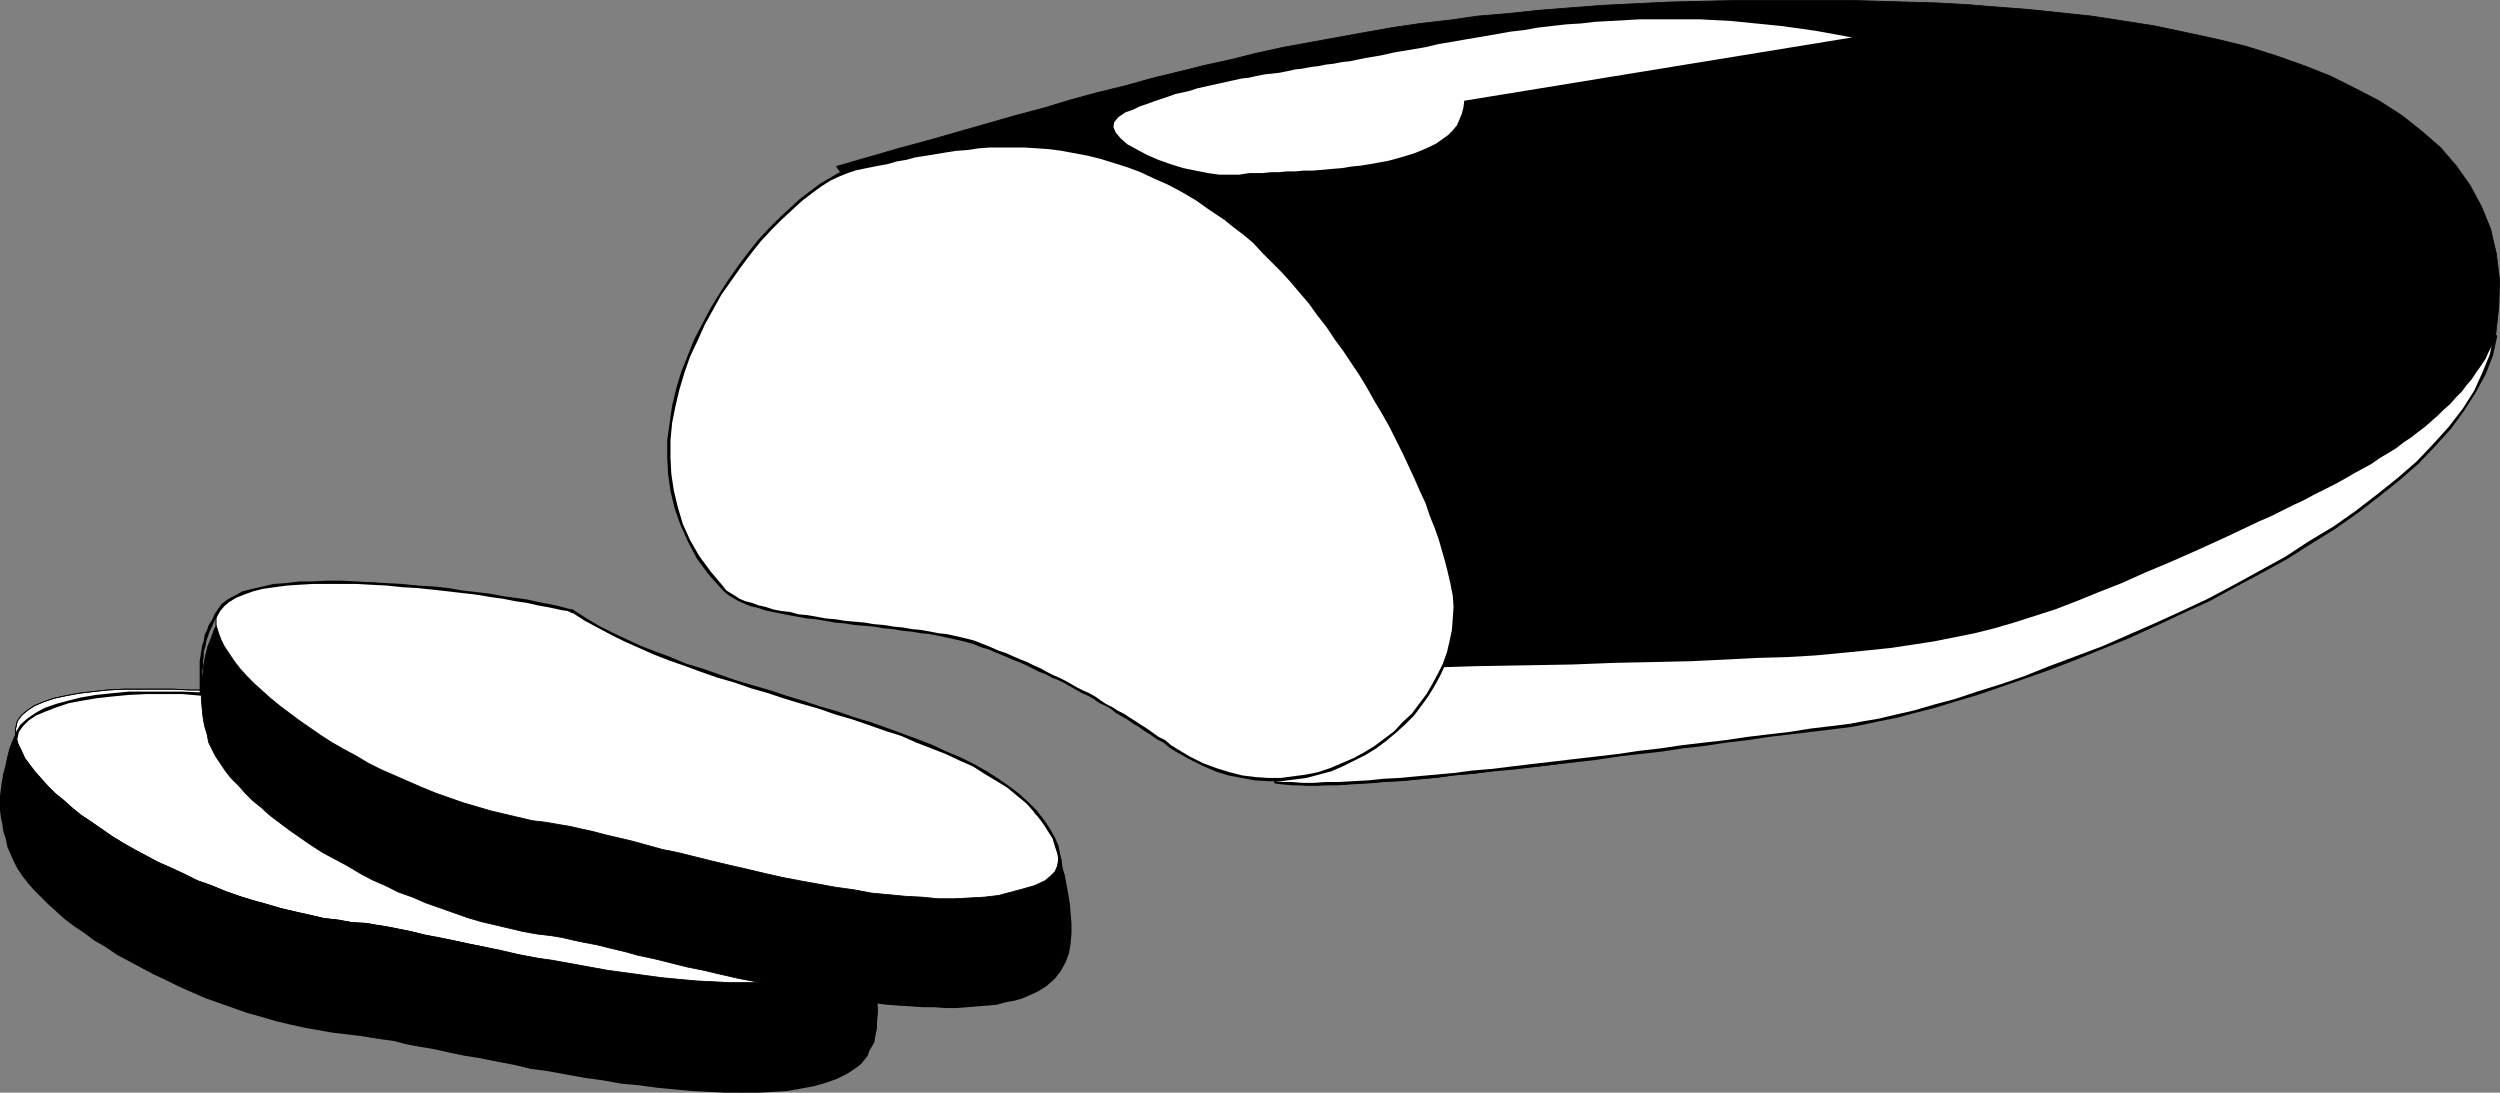 <?xml version="1.0" encoding="UTF-8" standalone="no"?>
<svg
   version="1.0"
   width="130.087mm"
   height="56.858mm"
   id="svg38"
   sodipodi:docname="Bread 1.wmf"
   xmlns:inkscape="http://www.inkscape.org/namespaces/inkscape"
   xmlns:sodipodi="http://sodipodi.sourceforge.net/DTD/sodipodi-0.dtd"
   xmlns="http://www.w3.org/2000/svg"
   xmlns:svg="http://www.w3.org/2000/svg">
  <rect width="100%" height="100%" fill="#808080" stroke="none"/>
  <sodipodi:namedview
     id="namedview38"
     pagecolor="#ffffff"
     bordercolor="#000000"
     borderopacity="0.25"
     inkscape:showpageshadow="2"
     inkscape:pageopacity="0.0"
     inkscape:pagecheckerboard="0"
     inkscape:deskcolor="#d1d1d1"
     inkscape:document-units="mm" />
  <defs
     id="defs1">
    <pattern
       id="WMFhbasepattern"
       patternUnits="userSpaceOnUse"
       width="6"
       height="6"
       x="0"
       y="0" />
  </defs>
  <path
     style="fill:#000000;fill-opacity:1;fill-rule:evenodd;stroke:none"
     d="m 164.509,32.731 6.141,-1.778 6.141,-1.778 5.979,-1.616 5.656,-1.616 5.656,-1.616 5.656,-1.616 5.494,-1.455 5.333,-1.616 5.333,-1.455 5.333,-1.293 5.171,-1.455 5.333,-1.293 5.171,-1.293 5.171,-1.131 5.171,-1.293 5.171,-1.131 5.333,-0.97 5.333,-0.97 5.333,-0.97 5.494,-0.97 5.494,-0.808 5.656,-0.647 5.656,-0.808 5.818,-0.485 6.141,-0.647 6.141,-0.485 6.302,-0.485 6.464,-0.323 6.626,-0.323 6.787,-0.162 7.11,-0.162 h 7.272 4.525 4.848 5.171 l 5.494,0.162 5.494,0.162 5.818,0.162 5.979,0.323 5.979,0.485 6.302,0.485 6.141,0.647 6.141,0.647 6.302,0.97 6.141,0.97 6.141,1.293 5.979,1.293 5.979,1.455 5.656,1.778 5.494,1.94 5.333,2.101 4.848,2.425 4.686,2.425 4.525,2.909 3.878,3.071 3.717,3.233 3.07,3.556 2.747,3.879 2.262,4.203 1.778,4.364 1.131,4.849 0.646,5.172 -0.162,5.334 -0.646,5.819 -0.808,3.556 -1.454,3.718 -1.778,3.556 -2.262,3.556 -2.586,3.556 -3.07,3.394 -3.394,3.394 -3.717,3.394 -4.04,3.233 -4.202,3.071 -4.363,3.071 -4.686,3.071 -4.848,2.909 -5.01,2.909 -5.01,2.748 -5.171,2.586 -5.171,2.425 -5.333,2.586 -5.171,2.263 -5.333,2.263 -5.171,1.94 -5.01,1.94 -4.848,1.778 -4.848,1.616 -4.525,1.616 -4.525,1.293 -4.04,1.293 -3.878,1.131 -3.717,0.808 -3.232,0.808 -2.909,0.485 -2.586,0.485 -4.04,0.485 -3.878,0.485 -4.04,0.485 -4.202,0.647 -4.202,0.485 -4.202,0.647 -4.202,0.485 -4.202,0.647 -4.202,0.485 -4.363,0.485 -4.202,0.647 -4.202,0.485 -4.04,0.485 -4.202,0.647 -4.04,0.485 -4.04,0.323 -3.878,0.485 -3.717,0.485 -3.717,0.323 -3.717,0.485 -3.394,0.323 -3.394,0.323 -3.232,0.162 -3.07,0.323 -2.909,0.162 -2.747,0.162 h -2.586 l -2.424,0.162 h -2.101 l -2.101,-0.162 -1.616,-0.162 -1.616,-0.162 z"
     id="path1" />
  <path
     style="fill:none;stroke:#000000;stroke-width:0.162px;stroke-linecap:round;stroke-linejoin:round;stroke-miterlimit:4;stroke-dasharray:none;stroke-opacity:1"
     d="m 164.509,32.731 v 0 l 6.141,-1.778 6.141,-1.778 5.979,-1.616 5.656,-1.616 5.656,-1.616 5.656,-1.616 5.494,-1.455 5.333,-1.616 5.333,-1.455 5.333,-1.293 5.171,-1.455 5.333,-1.293 5.171,-1.293 5.171,-1.131 5.171,-1.293 5.171,-1.131 5.333,-0.97 5.333,-0.97 5.333,-0.97 5.494,-0.97 5.494,-0.808 5.656,-0.647 5.656,-0.808 5.818,-0.485 6.141,-0.647 6.141,-0.485 6.302,-0.485 6.464,-0.323 6.626,-0.323 6.787,-0.162 7.11,-0.162 h 7.272 v 0 h 4.525 4.848 5.171 l 5.494,0.162 5.494,0.162 5.818,0.162 5.979,0.323 5.979,0.485 6.302,0.485 6.141,0.647 6.141,0.647 6.302,0.97 6.141,0.97 6.141,1.293 5.979,1.293 5.979,1.455 5.656,1.778 5.494,1.94 5.333,2.101 4.848,2.425 4.686,2.425 4.525,2.909 3.878,3.071 3.717,3.233 3.07,3.556 2.747,3.879 2.262,4.203 1.778,4.364 1.131,4.849 0.646,5.172 -0.162,5.334 -0.646,5.819 v 0 l -0.808,3.556 -1.454,3.718 -1.778,3.556 -2.262,3.556 -2.586,3.556 -3.07,3.394 -3.394,3.394 -3.717,3.394 -4.04,3.233 -4.202,3.071 -4.363,3.071 -4.686,3.071 -4.848,2.909 -5.01,2.909 -5.01,2.748 -5.171,2.586 -5.171,2.425 -5.333,2.586 -5.171,2.263 -5.333,2.263 -5.171,1.94 -5.01,1.94 -4.848,1.778 -4.848,1.616 -4.525,1.616 -4.525,1.293 -4.04,1.293 -3.878,1.131 -3.717,0.808 -3.232,0.808 -2.909,0.485 -2.586,0.485 v 0 l -4.04,0.485 -3.878,0.485 -4.04,0.485 -4.202,0.647 -4.202,0.485 -4.202,0.647 -4.202,0.485 -4.202,0.647 -4.202,0.485 -4.363,0.485 -4.202,0.647 -4.202,0.485 -4.04,0.485 -4.202,0.647 -4.04,0.485 -4.04,0.323 -3.878,0.485 -3.717,0.485 -3.717,0.323 -3.717,0.485 -3.394,0.323 -3.394,0.323 -3.232,0.162 -3.07,0.323 -2.909,0.162 -2.747,0.162 h -2.586 l -2.424,0.162 h -2.101 l -2.101,-0.162 -1.616,-0.162 -1.616,-0.162 -87.102,-121.227"
     id="path2" />
  <path
     style="fill:#ffffff;fill-opacity:1;fill-rule:evenodd;stroke:none"
     d="m 221.392,22.063 1.454,-0.485 1.293,-0.647 1.454,-0.485 1.293,-0.485 1.454,-0.485 1.454,-0.485 1.293,-0.485 1.454,-0.323 1.454,-0.323 1.454,-0.485 1.454,-0.323 1.454,-0.323 1.454,-0.323 1.454,-0.323 1.454,-0.323 1.454,-0.323 1.454,-0.162 1.454,-0.323 1.616,-0.323 1.454,-0.162 1.454,-0.162 1.616,-0.323 1.454,-0.323 1.454,-0.162 1.616,-0.323 1.454,-0.162 1.616,-0.323 1.454,-0.162 1.616,-0.323 1.616,-0.162 1.454,-0.323 1.616,-0.323 2.909,-0.485 2.909,-0.647 2.909,-0.485 2.909,-0.485 2.747,-0.647 2.909,-0.485 2.747,-0.485 2.909,-0.485 2.747,-0.485 2.747,-0.485 2.747,-0.323 2.747,-0.485 2.747,-0.323 2.909,-0.323 2.747,-0.162 2.747,-0.323 2.909,-0.162 2.909,-0.162 2.909,-0.162 h 2.909 2.909 3.07 3.07 l 3.07,0.162 3.07,0.162 3.232,0.323 3.232,0.323 3.232,0.323 3.555,0.485 3.394,0.485 3.555,0.647 3.555,0.647 -76.275,12.446 -0.162,1.293 -0.323,1.293 -0.485,1.131 -0.485,1.131 -0.808,0.97 -0.97,0.97 -1.131,0.808 -1.131,0.808 -1.293,0.647 -1.454,0.647 -1.616,0.647 -1.616,0.485 -1.616,0.485 -1.778,0.485 -1.778,0.323 -1.778,0.323 -1.939,0.323 -1.778,0.162 -1.939,0.323 -1.939,0.162 -1.778,0.162 -1.939,0.162 h -1.778 l -1.778,0.162 h -1.616 l -1.616,0.162 h -1.616 l -1.454,0.162 h -1.293 -1.293 l -1.131,0.162 -0.97,0.162 h -1.778 -2.101 l -2.262,-0.323 -2.424,-0.485 -2.424,-0.485 -2.586,-0.808 -2.262,-0.808 -2.262,-0.97 -2.101,-1.131 -1.778,-0.97 -1.293,-1.131 -0.97,-1.131 -0.485,-1.131 0.162,-0.97 0.808,-0.97 z"
     id="path3" />
  <path
     style="fill:#ffffff;fill-opacity:1;fill-rule:evenodd;stroke:none"
     d="m 244.501,131.976 12.605,-0.323 11.958,-0.323 11.15,-0.323 10.342,-0.323 9.696,-0.162 9.05,-0.162 8.242,-0.323 7.918,-0.162 7.11,-0.162 6.787,-0.323 6.302,-0.162 5.818,-0.323 5.494,-0.323 5.171,-0.323 4.848,-0.485 4.525,-0.647 4.363,-0.647 4.202,-0.485 4.202,-0.808 3.878,-0.97 3.878,-0.97 4.04,-1.131 3.878,-1.293 4.04,-1.293 4.202,-1.616 4.363,-1.616 4.525,-1.94 4.686,-1.94 5.171,-2.263 5.333,-2.425 5.656,-2.586 6.141,-2.748 2.424,-1.131 2.101,-1.131 2.262,-0.97 2.101,-0.97 2.101,-1.131 1.939,-0.97 1.939,-0.97 1.939,-1.131 1.778,-0.97 1.778,-0.97 1.778,-1.131 1.616,-0.97 1.616,-0.97 1.454,-1.131 1.616,-0.97 1.454,-1.131 1.454,-0.97 1.293,-1.131 1.293,-1.131 1.293,-0.97 1.131,-1.293 1.131,-1.131 1.293,-1.131 0.97,-1.131 1.131,-1.293 0.808,-1.131 0.97,-1.455 0.97,-1.293 0.808,-1.293 0.808,-1.293 0.808,-1.455 0.646,-1.455 -0.808,3.556 -1.454,3.718 -1.778,3.556 -2.262,3.556 -2.586,3.556 -3.07,3.394 -3.394,3.394 -3.717,3.394 -4.04,3.233 -4.202,3.071 -4.363,3.071 -4.686,3.071 -4.848,2.909 -5.01,2.909 -5.01,2.748 -5.171,2.586 -5.171,2.425 -5.333,2.586 -5.171,2.263 -5.333,2.263 -5.171,1.94 -5.01,1.94 -4.848,1.778 -4.848,1.616 -4.525,1.616 -4.525,1.293 -4.04,1.293 -3.878,1.131 -3.717,0.808 -3.232,0.808 -2.909,0.485 -2.586,0.485 -4.04,0.485 -3.878,0.485 -4.202,0.485 -4.04,0.647 -4.202,0.485 -4.202,0.485 -4.363,0.647 -4.202,0.485 -4.363,0.647 -4.202,0.485 -4.202,0.485 -4.202,0.647 -4.202,0.485 -4.202,0.485 -4.04,0.485 -4.04,0.485 -4.04,0.485 -3.717,0.323 -3.878,0.485 -3.555,0.323 -3.555,0.323 -3.394,0.323 -3.232,0.162 -3.07,0.323 -3.07,0.162 -2.747,0.162 h -2.586 -2.262 -2.262 -1.939 l -1.778,-0.162 -1.616,-0.162 z"
     id="path4" />
  <path
     style="fill:#000000;fill-opacity:1;fill-rule:evenodd;stroke:none"
     d="m 444.076,102.074 v 0 l -6.141,2.748 -5.818,2.586 -5.333,2.425 -5.01,2.263 -4.848,1.94 -4.525,1.94 -4.363,1.616 -4.04,1.616 -4.04,1.455 -4.04,1.131 -3.878,1.131 -3.878,0.97 -4.04,0.97 -4.04,0.808 -4.202,0.647 -4.363,0.647 -4.686,0.485 -4.686,0.485 -5.171,0.323 -5.494,0.323 -5.818,0.323 -6.302,0.323 -6.787,0.162 -7.11,0.162 -7.918,0.323 -8.242,0.162 -9.05,0.162 -9.696,0.323 -10.342,0.162 -11.15,0.323 -11.958,0.323 -12.605,0.323 v 0.647 l 12.605,-0.485 11.958,-0.162 11.15,-0.323 10.342,-0.323 9.696,-0.162 9.05,-0.162 8.242,-0.323 7.918,-0.162 7.11,-0.162 6.787,-0.323 6.302,-0.323 5.818,-0.162 5.494,-0.323 5.171,-0.485 4.848,-0.485 4.686,-0.485 4.363,-0.647 4.202,-0.647 4.04,-0.808 4.04,-0.808 3.878,-0.97 3.878,-1.131 4.04,-1.293 4.04,-1.293 4.202,-1.616 4.363,-1.778 4.525,-1.778 4.686,-2.101 5.01,-2.101 5.494,-2.425 5.656,-2.586 6.141,-2.909 v 0 z"
     id="path5" />
  <path
     style="fill:#000000;fill-opacity:1;fill-rule:evenodd;stroke:none"
     d="m 491.102,66.19 -0.646,-0.162 -0.646,1.455 -0.808,1.455 -0.646,1.293 -0.97,1.293 -0.808,1.293 -0.97,1.293 -0.97,1.293 -0.97,1.293 -1.131,1.131 -1.131,1.131 -1.131,1.131 -1.131,1.131 -1.293,1.131 -1.293,1.131 -1.293,0.97 -1.454,1.131 -1.454,1.131 -1.616,0.97 -1.454,0.97 -1.616,1.131 -1.616,0.97 -1.778,0.97 -1.778,1.131 -1.778,0.97 -1.778,0.97 -2.101,0.97 -1.939,1.131 -2.101,0.97 -2.101,1.131 -2.101,0.97 -2.262,0.97 -2.262,1.131 0.162,0.485 2.262,-0.97 2.262,-1.131 2.262,-1.131 2.101,-0.97 2.101,-1.131 1.939,-0.97 1.939,-0.97 1.778,-0.97 1.939,-1.131 1.778,-0.97 1.778,-0.97 1.616,-1.131 1.616,-0.97 1.616,-0.97 1.454,-1.131 1.454,-0.97 1.454,-1.131 1.293,-0.97 1.293,-1.131 1.293,-1.131 1.131,-1.131 1.293,-1.131 1.131,-1.293 1.131,-1.131 0.97,-1.293 0.97,-1.131 0.97,-1.455 0.808,-1.131 0.97,-1.455 0.646,-1.455 0.808,-1.455 0.808,-1.455 -0.646,-0.162 0.646,0.162 v -0.162 l -0.162,-0.162 h -0.323 l -0.162,0.162 z"
     id="path6" />
  <path
     style="fill:#000000;fill-opacity:1;fill-rule:evenodd;stroke:none"
     d="m 364.084,142.968 v 0 l 2.586,-0.485 2.909,-0.647 3.394,-0.647 3.555,-0.97 3.878,-0.97 4.202,-1.293 4.363,-1.293 4.686,-1.616 4.686,-1.616 5.01,-1.778 5.01,-1.94 5.171,-2.101 5.171,-2.101 5.333,-2.425 5.171,-2.425 5.333,-2.425 5.01,-2.748 5.171,-2.748 5.01,-2.748 4.848,-3.071 4.686,-2.909 4.363,-3.071 4.202,-3.233 4.04,-3.233 3.717,-3.233 3.394,-3.556 3.07,-3.394 2.586,-3.556 2.262,-3.556 1.939,-3.556 1.454,-3.718 0.808,-3.718 -0.646,-0.162 -0.808,3.718 -1.454,3.556 -1.616,3.556 -2.262,3.556 -2.747,3.556 -3.07,3.394 -3.232,3.394 -3.717,3.233 -4.04,3.233 -4.202,3.233 -4.363,3.071 -4.848,2.909 -4.686,3.071 -5.01,2.748 -5.01,2.748 -5.171,2.748 -5.171,2.425 -5.333,2.425 -5.171,2.263 -5.171,2.263 -5.171,1.94 -5.171,1.94 -4.848,1.94 -4.686,1.616 -4.686,1.455 -4.363,1.455 -4.202,1.131 -3.878,1.131 -3.555,0.808 -3.394,0.808 -2.909,0.485 -2.586,0.485 v 0 z"
     id="path7" />
  <path
     style="fill:#000000;fill-opacity:1;fill-rule:evenodd;stroke:none"
     d="m 250.641,153.959 0.162,0.162 1.616,0.162 1.778,0.162 h 1.939 2.262 2.262 2.586 l 2.747,-0.323 3.07,-0.162 3.07,-0.162 3.232,-0.162 3.394,-0.323 3.555,-0.323 3.555,-0.485 3.878,-0.323 3.878,-0.485 3.878,-0.323 4.04,-0.485 4.04,-0.485 4.202,-0.485 4.202,-0.485 4.202,-0.647 4.202,-0.485 4.363,-0.485 4.202,-0.647 4.363,-0.485 4.202,-0.647 4.202,-0.485 4.202,-0.647 4.202,-0.485 4.04,-0.485 4.04,-0.485 3.878,-0.485 -0.162,-0.647 -3.878,0.485 -4.04,0.485 -4.04,0.647 -4.202,0.485 -4.04,0.485 -4.363,0.647 -4.202,0.485 -4.202,0.485 -4.363,0.647 -4.202,0.485 -4.363,0.647 -4.202,0.485 -4.202,0.485 -4.04,0.485 -4.202,0.485 -4.04,0.485 -3.878,0.485 -3.878,0.323 -3.717,0.485 -3.555,0.323 -3.555,0.323 -3.394,0.323 -3.232,0.162 -3.07,0.323 -3.07,0.162 -2.747,0.162 h -2.586 l -2.262,0.162 h -2.262 l -1.939,-0.162 h -1.778 l -1.454,-0.162 0.162,0.162 -0.162,-0.162 h -0.323 v 0.162 0.162 l 0.162,0.162 z"
     id="path8" />
  <path
     style="fill:#000000;fill-opacity:1;fill-rule:evenodd;stroke:none"
     d="m 244.501,131.653 -0.323,0.485 6.464,21.821 0.485,-0.162 -6.464,-21.821 -0.162,0.323 0.162,-0.323 v -0.162 l -0.323,-0.162 -0.162,0.162 v 0.323 z"
     id="path9" />
  <path
     style="fill:#ffffff;fill-opacity:1;fill-rule:evenodd;stroke:none"
     d="m 240.945,42.915 1.778,1.455 1.939,1.616 1.939,1.616 1.778,1.778 1.939,1.94 1.778,1.94 1.939,1.94 1.778,2.101 1.778,2.263 1.778,2.263 1.616,2.263 1.778,2.263 1.616,2.586 1.616,2.425 1.616,2.425 1.616,2.425 1.454,2.586 1.454,2.586 1.293,2.425 1.293,2.586 1.293,2.586 1.293,2.425 1.131,2.586 1.131,2.425 0.97,2.586 0.97,2.263 0.808,2.425 0.808,2.263 0.808,2.425 0.646,2.101 0.485,2.101 0.485,2.101 0.323,2.263 0.162,2.425 v 2.263 l -0.162,2.263 -0.485,2.263 -0.485,2.263 -0.97,2.101 -0.808,2.101 -1.131,2.101 -1.293,2.101 -1.454,1.778 -1.454,1.94 -1.616,1.778 -1.778,1.616 -1.939,1.616 -1.939,1.293 -2.101,1.455 -2.101,1.131 -2.262,0.97 -2.424,0.97 -2.262,0.808 -2.424,0.485 -2.424,0.323 -2.586,0.323 h -2.586 l -2.586,-0.162 -2.586,-0.485 -2.586,-0.485 -2.424,-0.808 -2.747,-1.131 -2.424,-1.131 -2.586,-1.616 -1.293,-0.808 -1.131,-0.808 -1.293,-0.808 -1.131,-0.808 -1.131,-0.808 -1.293,-0.647 -0.97,-0.647 -1.293,-0.808 -0.97,-0.647 -1.293,-0.808 -0.97,-0.647 -1.131,-0.647 -1.131,-0.647 -1.131,-0.647 -1.131,-0.647 -1.131,-0.647 -1.131,-0.647 -1.293,-0.647 -1.131,-0.485 -1.131,-0.647 -1.293,-0.647 -1.293,-0.647 -1.131,-0.485 -1.293,-0.647 -1.454,-0.647 -1.293,-0.485 -1.454,-0.647 -1.454,-0.647 -1.454,-0.485 -1.454,-0.647 -1.616,-0.647 -1.616,-0.647 -1.131,-0.323 -1.454,-0.323 -1.293,-0.323 -1.616,-0.323 -1.454,-0.323 -1.778,-0.162 -1.616,-0.323 -1.778,-0.323 -1.778,-0.162 -1.939,-0.323 -1.778,-0.162 -1.939,-0.162 -1.939,-0.323 -1.939,-0.162 -1.939,-0.323 -1.778,-0.162 -1.939,-0.323 -1.778,-0.162 -1.939,-0.323 -1.778,-0.323 -1.616,-0.323 -1.616,-0.323 -1.778,-0.323 -1.454,-0.323 -1.454,-0.323 -1.293,-0.485 -1.293,-0.485 -1.131,-0.485 -0.97,-0.485 -0.808,-0.485 -0.808,-0.647 -0.646,-0.647 -2.586,-3.071 -2.101,-3.071 -1.778,-3.071 -1.454,-3.233 -1.131,-3.233 -0.808,-3.394 -0.485,-3.394 -0.162,-3.233 v -3.394 l 0.323,-3.394 0.646,-3.394 0.808,-3.233 0.97,-3.394 1.293,-3.233 1.293,-3.071 1.454,-3.071 1.616,-3.071 1.778,-2.909 1.778,-2.748 1.939,-2.748 2.101,-2.586 1.939,-2.425 2.101,-2.263 1.939,-2.101 2.101,-1.94 1.939,-1.778 1.939,-1.455 1.939,-1.455 1.778,-0.97 1.778,-0.97 1.616,-0.647 1.454,-0.485 1.616,-0.162 1.616,-0.323 1.616,-0.485 1.616,-0.323 1.778,-0.485 1.939,-0.323 1.778,-0.323 1.939,-0.323 1.939,-0.485 2.101,-0.323 2.101,-0.323 2.101,-0.162 2.262,-0.162 2.101,-0.162 2.424,-0.162 h 2.262 2.262 l 2.586,0.162 2.424,0.162 2.424,0.323 2.424,0.485 2.586,0.485 2.586,0.647 2.586,0.808 2.586,0.808 2.747,0.97 2.586,1.293 2.747,1.293 2.747,1.455 2.747,1.616 2.747,1.778 z"
     id="path10" />
  <path
     style="fill:#000000;fill-opacity:1;fill-rule:evenodd;stroke:none"
     d="m 285.87,114.681 v 0 l -0.485,-2.101 -0.485,-2.101 -0.646,-2.263 -0.808,-2.263 -0.808,-2.425 -0.808,-2.263 -0.97,-2.425 -0.97,-2.586 -1.131,-2.425 -1.131,-2.425 -1.293,-2.586 -1.293,-2.586 -1.293,-2.425 -1.454,-2.586 -1.454,-2.586 -1.454,-2.586 -1.616,-2.425 -1.454,-2.425 -1.616,-2.586 -1.778,-2.425 -1.616,-2.263 -1.778,-2.263 -1.778,-2.263 -1.778,-2.263 -1.778,-2.101 -1.778,-1.94 -1.939,-2.101 -1.939,-1.778 -1.778,-1.778 -1.939,-1.616 -1.778,-1.616 -1.939,-1.455 -0.323,0.485 1.778,1.455 1.939,1.455 1.939,1.616 1.778,1.94 1.778,1.778 1.939,1.94 1.778,1.94 1.778,2.101 1.939,2.263 1.616,2.263 1.778,2.263 1.616,2.425 1.778,2.425 1.616,2.425 1.616,2.425 1.454,2.425 1.454,2.586 1.454,2.425 1.454,2.586 1.293,2.586 1.293,2.586 1.131,2.425 1.131,2.425 1.131,2.586 1.131,2.425 0.808,2.425 0.97,2.425 0.808,2.263 0.646,2.263 0.646,2.263 0.485,1.94 0.485,2.101 v 0 z"
     id="path11" />
  <path
     style="fill:#000000;fill-opacity:1;fill-rule:evenodd;stroke:none"
     d="m 231.249,147.817 v 0 l 2.586,1.455 2.586,1.293 2.586,1.131 2.586,0.808 2.586,0.485 2.586,0.485 2.586,0.162 h 2.586 l 2.586,-0.323 2.424,-0.323 2.424,-0.647 2.424,-0.647 2.262,-0.97 2.262,-1.131 2.262,-1.131 2.101,-1.293 1.939,-1.455 1.939,-1.616 1.778,-1.616 1.778,-1.778 1.454,-1.94 1.293,-1.778 1.293,-2.101 1.131,-2.101 0.97,-2.101 0.808,-2.263 0.646,-2.263 0.323,-2.263 0.323,-2.263 v -2.263 l -0.162,-2.425 -0.323,-2.263 h -0.646 l 0.485,2.425 0.162,2.263 -0.162,2.263 -0.162,2.263 -0.485,2.263 -0.485,2.101 -0.808,2.263 -0.97,1.94 -1.131,2.101 -1.131,1.94 -1.454,1.94 -1.454,1.94 -1.778,1.616 -1.616,1.778 -1.939,1.455 -1.939,1.455 -2.101,1.293 -2.101,1.131 -2.262,0.97 -2.262,0.97 -2.424,0.808 -2.424,0.485 -2.424,0.323 -2.424,0.323 h -2.586 l -2.424,-0.162 -2.586,-0.323 -2.586,-0.647 -2.586,-0.808 -2.586,-0.97 -2.586,-1.293 -2.424,-1.455 v 0 z"
     id="path12" />
  <path
     style="fill:#000000;fill-opacity:1;fill-rule:evenodd;stroke:none"
     d="m 191.334,126.642 v 0 l 1.616,0.647 1.616,0.485 1.454,0.647 1.616,0.647 1.454,0.647 1.293,0.485 1.454,0.647 1.293,0.647 1.293,0.647 1.293,0.485 1.131,0.647 1.293,0.485 1.293,0.647 1.131,0.647 1.131,0.647 1.131,0.647 1.131,0.485 1.131,0.647 1.131,0.808 1.131,0.485 1.131,0.647 0.97,0.808 1.131,0.647 1.131,0.647 1.131,0.808 1.131,0.647 1.131,0.808 1.293,0.808 1.131,0.808 1.293,0.647 1.131,0.97 1.293,0.808 0.323,-0.485 -1.293,-0.808 -1.131,-0.97 -1.293,-0.647 -1.131,-0.808 -1.131,-0.808 -1.293,-0.808 -0.97,-0.647 -1.293,-0.808 -0.97,-0.647 -1.293,-0.647 -0.97,-0.647 -1.293,-0.647 -0.97,-0.647 -1.131,-0.808 -1.131,-0.647 -1.131,-0.485 -1.293,-0.647 -1.131,-0.647 -1.131,-0.647 -1.293,-0.647 -1.131,-0.485 -1.293,-0.647 -1.131,-0.647 -1.454,-0.647 -1.293,-0.647 -1.293,-0.485 -1.454,-0.647 -1.454,-0.647 -1.454,-0.485 -1.454,-0.647 -1.616,-0.647 -1.616,-0.647 v 0 z"
     id="path13" />
  <path
     style="fill:#000000;fill-opacity:1;fill-rule:evenodd;stroke:none"
     d="m 141.885,115.813 v 0 l 0.646,0.647 0.808,0.647 0.808,0.485 1.131,0.647 1.131,0.485 1.131,0.485 1.454,0.323 1.454,0.485 1.454,0.323 1.616,0.323 1.616,0.323 1.778,0.323 1.778,0.323 1.778,0.162 1.939,0.323 1.778,0.323 1.939,0.162 1.939,0.323 1.939,0.162 1.939,0.162 1.778,0.323 1.939,0.162 1.778,0.323 1.778,0.162 1.939,0.323 1.616,0.162 1.616,0.323 1.616,0.323 1.454,0.323 1.454,0.323 1.293,0.323 1.131,0.323 0.323,-0.647 -1.293,-0.323 -1.293,-0.323 -1.454,-0.323 -1.454,-0.323 -1.616,-0.162 -1.616,-0.323 -1.778,-0.323 -1.778,-0.162 -1.778,-0.323 -1.778,-0.162 -1.939,-0.323 -1.939,-0.162 -1.939,-0.323 -1.778,-0.162 -1.939,-0.162 -1.939,-0.323 -1.939,-0.162 -1.778,-0.323 -1.778,-0.323 -1.778,-0.162 -1.778,-0.485 -1.616,-0.162 -1.616,-0.323 -1.454,-0.485 -1.454,-0.323 -1.293,-0.485 -1.293,-0.323 -1.131,-0.485 -0.97,-0.647 -0.808,-0.485 -0.808,-0.485 -0.485,-0.647 v 0 z"
     id="path14" />
  <path
     style="fill:#000000;fill-opacity:1;fill-rule:evenodd;stroke:none"
     d="m 168.064,33.055 v 0 l -1.454,0.323 -1.778,0.647 -1.616,0.97 -1.939,1.131 -1.939,1.455 -1.939,1.455 -1.939,1.778 -2.101,1.94 -2.101,2.101 -2.101,2.263 -1.939,2.425 -1.939,2.586 -1.939,2.748 -1.778,2.748 -1.778,2.909 -1.616,3.071 -1.616,3.071 -1.293,3.233 -1.293,3.233 -0.97,3.233 -0.808,3.394 -0.485,3.394 -0.485,3.394 v 3.394 l 0.162,3.233 0.485,3.394 0.808,3.394 1.131,3.233 1.454,3.233 1.778,3.394 2.262,3.071 2.586,2.909 0.485,-0.323 -2.586,-3.071 -2.262,-3.071 -1.778,-3.071 -1.454,-3.233 -0.97,-3.233 -0.808,-3.394 -0.485,-3.233 -0.162,-3.233 v -3.394 l 0.323,-3.394 0.646,-3.233 0.808,-3.394 0.97,-3.233 1.131,-3.233 1.454,-3.071 1.454,-3.233 1.616,-2.909 1.616,-2.909 1.939,-2.748 1.939,-2.748 1.939,-2.586 1.939,-2.425 2.101,-2.263 1.939,-1.94 2.101,-1.94 1.939,-1.778 2.101,-1.616 1.778,-1.293 1.778,-1.131 1.778,-0.808 1.616,-0.647 1.454,-0.485 v 0 z"
     id="path15" />
  <path
     style="fill:#000000;fill-opacity:1;fill-rule:evenodd;stroke:none"
     d="m 241.107,42.753 v 0 l -2.747,-1.94 -2.909,-1.778 -2.747,-1.616 -2.747,-1.616 -2.747,-1.293 -2.586,-1.293 -2.747,-0.97 -2.586,-0.808 -2.747,-0.808 -2.586,-0.647 -2.424,-0.485 -2.586,-0.485 -2.424,-0.162 -2.424,-0.323 -2.586,-0.162 h -2.262 -2.262 l -2.424,0.162 -2.101,0.162 -2.262,0.162 -2.101,0.323 -2.101,0.162 -2.101,0.485 -1.939,0.323 -1.939,0.323 -1.939,0.323 -1.778,0.485 -1.778,0.323 -1.778,0.485 -1.616,0.323 -1.616,0.323 -1.454,0.323 0.162,0.485 1.454,-0.323 1.616,-0.323 1.616,-0.323 1.778,-0.323 1.616,-0.485 1.939,-0.323 1.778,-0.485 2.101,-0.323 1.939,-0.323 1.939,-0.323 2.101,-0.323 2.262,-0.162 2.101,-0.323 2.101,-0.162 h 2.424 2.262 2.262 l 2.586,0.162 2.262,0.162 2.424,0.323 2.586,0.485 2.586,0.485 2.586,0.647 2.586,0.808 2.586,0.808 2.586,0.97 2.747,1.293 2.586,1.131 2.747,1.455 2.747,1.616 2.747,1.94 2.909,1.94 v 0 z"
     id="path16" />
  <path
     style="fill:#000000;fill-opacity:1;fill-rule:evenodd;stroke:none"
     d="m 72.235,161.556 -0.323,-0.162 -0.646,-0.323 -0.808,-0.323 -0.97,-0.485 -1.293,-0.485 -1.454,-0.647 -1.454,-0.647 -1.939,-0.647 -1.778,-0.808 -2.101,-0.808 -2.262,-0.97 -2.262,-0.808 -2.424,-0.97 -2.424,-0.97 -2.586,-0.97 -2.586,-0.97 -2.586,-0.97 -2.747,-0.97 -2.747,-0.808 -2.747,-0.97 -2.586,-0.808 -2.747,-0.808 -2.747,-0.808 -2.586,-0.808 -2.586,-0.647 -2.586,-0.647 -2.424,-0.485 -2.262,-0.485 -2.262,-0.323 -2.262,-0.323 -1.939,-0.162 H 5.333 l -0.97,1.616 -0.97,1.616 -0.808,1.778 -0.646,1.616 -0.485,1.94 -0.323,1.616 -0.485,1.778 -0.162,1.94 v 1.778 1.778 1.616 l 0.162,1.778 0.323,1.778 0.323,1.616 0.485,1.616 0.485,1.616 0.646,1.293 0.808,1.293 0.808,1.455 1.131,1.293 1.131,1.455 1.454,1.455 1.454,1.455 1.616,1.455 1.616,1.293 1.939,1.455 1.939,1.455 1.939,1.293 2.262,1.455 2.101,1.293 2.424,1.293 2.262,1.293 2.424,1.293 2.586,1.293 2.586,1.131 2.586,1.131 2.586,1.131 2.747,0.97 2.747,0.97 2.747,0.97 2.747,0.808 2.747,0.808 2.909,0.647 2.747,0.647 2.747,0.485 2.747,0.485 2.909,0.323 2.586,0.323 1.939,0.323 2.262,0.323 2.262,0.485 2.424,0.485 2.586,0.485 2.909,0.485 2.909,0.647 3.07,0.647 3.232,0.647 3.232,0.647 3.394,0.647 3.394,0.647 3.394,0.485 3.555,0.647 3.555,0.647 3.555,0.647 3.555,0.485 3.555,0.485 3.555,0.323 3.394,0.323 3.555,0.323 3.232,0.323 h 3.232 l 3.232,0.162 3.232,-0.162 2.909,-0.162 2.747,-0.162 2.747,-0.485 2.424,-0.485 2.424,-0.647 2.101,-0.808 1.939,-0.97 1.939,-1.131 1.454,-1.455 0.97,-1.778 0.808,-1.778 0.646,-1.94 0.162,-1.94 0.162,-2.101 -0.162,-2.101 -0.162,-2.101 -0.323,-2.101 -0.485,-2.101 -0.323,-1.94 -0.485,-1.778 -0.485,-1.778 -0.323,-1.455 -0.162,-1.131 h -0.323 l -0.485,-0.162 -1.131,-0.162 -1.454,-0.162 -1.616,-0.162 -2.101,-0.162 -2.424,-0.323 -2.586,-0.162 -2.909,-0.323 -3.232,-0.485 -3.394,-0.485 -3.555,-0.323 -3.555,-0.647 -3.878,-0.485 -3.878,-0.485 -4.202,-0.647 -4.04,-0.808 -4.04,-0.647 -4.202,-0.808 -4.04,-0.647 -4.202,-0.97 -4.04,-0.808 -3.878,-0.808 -3.878,-0.97 -3.717,-1.131 -3.717,-0.97 -3.394,-0.97 -3.232,-1.131 -2.909,-1.131 -2.747,-1.293 -2.424,-1.293 z"
     id="path17" />
  <path
     style="fill:none;stroke:#000000;stroke-width:0.162px;stroke-linecap:round;stroke-linejoin:round;stroke-miterlimit:4;stroke-dasharray:none;stroke-opacity:1"
     d="m 72.235,161.556 v 0 l -0.323,-0.162 -0.646,-0.323 -0.808,-0.323 -0.97,-0.485 -1.293,-0.485 -1.454,-0.647 -1.454,-0.647 -1.939,-0.647 -1.778,-0.808 -2.101,-0.808 -2.262,-0.97 -2.262,-0.808 -2.424,-0.97 -2.424,-0.97 -2.586,-0.97 -2.586,-0.97 -2.586,-0.97 -2.747,-0.97 -2.747,-0.808 -2.747,-0.97 -2.586,-0.808 -2.747,-0.808 -2.747,-0.808 -2.586,-0.808 -2.586,-0.647 -2.586,-0.647 -2.424,-0.485 -2.262,-0.485 -2.262,-0.323 -2.262,-0.323 -1.939,-0.162 H 5.333 v 0 l -0.97,1.616 -0.97,1.616 -0.808,1.778 -0.646,1.616 -0.485,1.94 -0.323,1.616 -0.485,1.778 -0.162,1.94 v 1.778 1.778 1.616 l 0.162,1.778 0.323,1.778 0.323,1.616 0.485,1.616 0.485,1.616 v 0 l 0.646,1.293 0.808,1.293 0.808,1.455 1.131,1.293 1.131,1.455 1.454,1.455 1.454,1.455 1.616,1.455 1.616,1.293 1.939,1.455 1.939,1.455 1.939,1.293 2.262,1.455 2.101,1.293 2.424,1.293 2.262,1.293 2.424,1.293 2.586,1.293 2.586,1.131 2.586,1.131 2.586,1.131 2.747,0.97 2.747,0.97 2.747,0.97 2.747,0.808 2.747,0.808 2.909,0.647 2.747,0.647 2.747,0.485 2.747,0.485 2.909,0.323 2.586,0.323 v 0 l 1.939,0.323 2.262,0.323 2.262,0.485 2.424,0.485 2.586,0.485 2.909,0.485 2.909,0.647 3.07,0.647 3.232,0.647 3.232,0.647 3.394,0.647 3.394,0.647 3.394,0.485 3.555,0.647 3.555,0.647 3.555,0.647 3.555,0.485 3.555,0.485 3.555,0.323 3.394,0.323 3.555,0.323 3.232,0.323 h 3.232 l 3.232,0.162 3.232,-0.162 2.909,-0.162 2.747,-0.162 2.747,-0.485 2.424,-0.485 2.424,-0.647 2.101,-0.808 1.939,-0.97 v 0 l 1.939,-1.131 1.454,-1.455 0.97,-1.778 0.808,-1.778 0.646,-1.94 0.162,-1.94 0.162,-2.101 -0.162,-2.101 -0.162,-2.101 -0.323,-2.101 -0.485,-2.101 -0.323,-1.94 -0.485,-1.778 -0.485,-1.778 -0.323,-1.455 -0.162,-1.131 v 0 h -0.323 l -0.485,-0.162 -1.131,-0.162 -1.454,-0.162 -1.616,-0.162 -2.101,-0.162 -2.424,-0.323 -2.586,-0.162 -2.909,-0.323 -3.232,-0.485 -3.394,-0.485 -3.555,-0.323 -3.555,-0.647 -3.878,-0.485 -3.878,-0.485 -4.202,-0.647 -4.04,-0.808 -4.04,-0.647 -4.202,-0.808 -4.04,-0.647 -4.202,-0.97 -4.04,-0.808 -3.878,-0.808 -3.878,-0.97 -3.717,-1.131 -3.717,-0.97 -3.394,-0.97 -3.232,-1.131 -2.909,-1.131 -2.747,-1.293 -2.424,-1.293 -2.262,-1.131"
     id="path18" />
  <path
     style="fill:#ffffff;fill-opacity:1;fill-rule:evenodd;stroke:none"
     d="m 164.832,175.618 -1.616,-1.616 -1.778,-1.455 -1.939,-1.455 -2.101,-1.455 -2.262,-1.131 -2.586,-1.293 -2.586,-1.293 -2.747,-1.131 -2.909,-1.131 -2.909,-0.97 -3.07,-1.131 -3.232,-0.97 -3.232,-0.97 -3.232,-0.97 -3.232,-0.97 -3.394,-0.808 -3.394,-0.97 -3.394,-0.97 -3.394,-0.808 -3.394,-0.97 -3.394,-0.97 -3.232,-0.808 -3.394,-1.131 -3.232,-0.97 -3.07,-0.97 -3.07,-1.131 -2.909,-0.97 -2.909,-1.293 -2.747,-1.131 -2.747,-1.293 -2.424,-1.131 -2.262,-1.455 -0.646,-0.323 -0.97,-0.162 -1.293,-0.323 -1.616,-0.323 -1.778,-0.323 -2.262,-0.162 -2.424,-0.485 -2.586,-0.323 -2.747,-0.323 -3.07,-0.323 -3.07,-0.323 -3.232,-0.323 -3.232,-0.162 -3.394,-0.323 h -3.394 l -3.232,-0.162 h -3.394 -3.232 -3.232 l -3.07,0.162 -2.909,0.323 -2.747,0.323 -2.586,0.485 -2.262,0.485 -1.939,0.647 -1.939,0.808 -1.454,0.97 -1.131,0.97 -0.808,1.131 -0.323,1.455 v 1.455 l 0.485,1.616 0.646,1.293 0.646,1.455 0.97,1.293 0.97,1.293 1.293,1.455 1.293,1.455 1.454,1.455 1.616,1.293 1.616,1.455 1.778,1.455 1.939,1.293 2.101,1.455 2.101,1.455 2.101,1.293 2.262,1.293 2.424,1.293 2.424,1.293 2.586,1.131 2.424,1.131 2.586,1.293 2.747,0.97 2.747,1.131 2.747,0.97 2.586,0.808 2.909,0.808 2.747,0.808 2.747,0.647 2.909,0.647 2.747,0.647 2.909,0.323 2.586,0.485 2.909,0.162 1.778,0.323 2.101,0.323 2.424,0.485 2.424,0.485 2.586,0.647 2.747,0.485 3.07,0.647 2.909,0.647 3.232,0.647 3.232,0.647 3.394,0.808 3.394,0.647 3.394,0.485 3.555,0.647 3.555,0.647 3.555,0.647 3.555,0.485 3.555,0.485 3.555,0.485 3.394,0.323 3.555,0.323 3.232,0.162 3.232,0.162 h 3.232 3.07 l 3.07,-0.162 2.747,-0.323 2.747,-0.485 2.424,-0.485 2.424,-0.647 2.101,-0.97 1.939,-0.97 1.131,-0.808 0.646,-0.808 0.485,-1.131 0.162,-0.97 v -1.131 l -0.323,-1.131 -0.323,-1.131 -0.485,-1.131 -0.646,-0.97 -0.485,-1.131 -0.646,-0.808 -0.646,-0.808 -0.485,-0.647 -0.323,-0.485 -0.323,-0.323 z"
     id="path19" />
  <path
     style="fill:none;stroke:#000000;stroke-width:0.162px;stroke-linecap:round;stroke-linejoin:round;stroke-miterlimit:4;stroke-dasharray:none;stroke-opacity:1"
     d="m 164.832,175.618 v 0 l -1.616,-1.616 -1.778,-1.455 -1.939,-1.455 -2.101,-1.455 -2.262,-1.131 -2.586,-1.293 -2.586,-1.293 -2.747,-1.131 -2.909,-1.131 -2.909,-0.97 -3.07,-1.131 -3.232,-0.97 -3.232,-0.97 -3.232,-0.97 -3.232,-0.97 -3.394,-0.808 -3.394,-0.97 -3.394,-0.97 -3.394,-0.808 -3.394,-0.97 -3.394,-0.97 -3.232,-0.808 -3.394,-1.131 -3.232,-0.97 -3.07,-0.97 -3.07,-1.131 -2.909,-0.97 -2.909,-1.293 -2.747,-1.131 -2.747,-1.293 -2.424,-1.131 -2.262,-1.455 v 0 l -0.646,-0.323 -0.97,-0.162 -1.293,-0.323 -1.616,-0.323 -1.778,-0.323 -2.262,-0.162 -2.424,-0.485 -2.586,-0.323 -2.747,-0.323 -3.07,-0.323 -3.07,-0.323 -3.232,-0.323 -3.232,-0.162 -3.394,-0.323 h -3.394 l -3.232,-0.162 h -3.394 -3.232 -3.232 l -3.07,0.162 -2.909,0.323 -2.747,0.323 -2.586,0.485 -2.262,0.485 -1.939,0.647 -1.939,0.808 -1.454,0.97 -1.131,0.97 -0.808,1.131 -0.323,1.455 v 1.455 l 0.485,1.616 v 0 l 0.646,1.293 0.646,1.455 0.97,1.293 0.97,1.293 1.293,1.455 1.293,1.455 1.454,1.455 1.616,1.293 1.616,1.455 1.778,1.455 1.939,1.293 2.101,1.455 2.101,1.455 2.101,1.293 2.262,1.293 2.424,1.293 2.424,1.293 2.586,1.131 2.424,1.131 2.586,1.293 2.747,0.97 2.747,1.131 2.747,0.97 2.586,0.808 2.909,0.808 2.747,0.808 2.747,0.647 2.909,0.647 2.747,0.647 2.909,0.323 2.586,0.485 2.909,0.162 v 0 l 1.778,0.323 2.101,0.323 2.424,0.485 2.424,0.485 2.586,0.647 2.747,0.485 3.07,0.647 2.909,0.647 3.232,0.647 3.232,0.647 3.394,0.808 3.394,0.647 3.394,0.485 3.555,0.647 3.555,0.647 3.555,0.647 3.555,0.485 3.555,0.485 3.555,0.485 3.394,0.323 3.555,0.323 3.232,0.162 3.232,0.162 h 3.232 3.07 l 3.07,-0.162 2.747,-0.323 2.747,-0.485 2.424,-0.485 2.424,-0.647 2.101,-0.97 1.939,-0.97 v 0 l 1.131,-0.808 0.646,-0.808 0.485,-1.131 0.162,-0.97 v -1.131 l -0.323,-1.131 -0.323,-1.131 -0.485,-1.131 -0.646,-0.97 -0.485,-1.131 -0.646,-0.808 -0.646,-0.808 -0.485,-0.647 -0.323,-0.485 -0.323,-0.323 -0.162,-0.162"
     id="path20" />
  <path
     style="fill:none;stroke:#000000;stroke-width:0.162px;stroke-linecap:round;stroke-linejoin:round;stroke-miterlimit:4;stroke-dasharray:none;stroke-opacity:1"
     d="m 164.832,175.618 v 0 l -1.616,-1.616 -1.778,-1.455 -1.939,-1.455 -2.101,-1.455 -2.262,-1.131 -2.586,-1.293 -2.586,-1.293 -2.747,-1.131 -2.909,-1.131 -2.909,-0.97 -3.07,-1.131 -3.232,-0.97 -3.232,-0.97 -3.232,-0.97 -3.232,-0.97 -3.394,-0.808 -3.394,-0.97 -3.394,-0.97 -3.394,-0.808 -3.394,-0.97 -3.394,-0.97 -3.232,-0.808 -3.394,-1.131 -3.232,-0.97 -3.07,-0.97 -3.07,-1.131 -2.909,-0.97 -2.909,-1.293 -2.747,-1.131 -2.747,-1.293 -2.424,-1.131 -2.262,-1.455 v 0 l -0.646,-0.323 -0.97,-0.162 -1.293,-0.323 -1.616,-0.323 -1.778,-0.323 -2.262,-0.162 -2.424,-0.485 -2.586,-0.323 -2.747,-0.323 -3.07,-0.323 -3.07,-0.323 -3.232,-0.323 -3.232,-0.162 -3.394,-0.323 h -3.394 l -3.232,-0.162 h -3.394 -3.232 -3.232 l -3.07,0.162 -2.909,0.323 -2.747,0.323 -2.586,0.485 -2.262,0.485 -1.939,0.647 -1.939,0.808 -1.454,0.97 -1.131,0.97 -0.808,1.131 -0.323,1.455 v 1.455 l 0.485,1.616 v 0 l 0.646,1.293 0.646,1.455 0.97,1.293 0.97,1.293 1.293,1.455 1.293,1.455 1.454,1.455 1.616,1.293 1.616,1.455 1.778,1.455 1.939,1.293 2.101,1.455 2.101,1.455 2.101,1.293 2.262,1.293 2.424,1.293 2.424,1.293 2.586,1.131 2.424,1.131 2.586,1.293 2.747,0.97 2.747,1.131 2.747,0.97 2.586,0.808 2.909,0.808 2.747,0.808 2.747,0.647 2.909,0.647 2.747,0.647 2.909,0.323 2.586,0.485 2.909,0.162 v 0 l 1.778,0.323 2.101,0.323 2.424,0.485 2.424,0.485 2.586,0.647 2.747,0.647 2.909,0.485 3.07,0.647 3.232,0.647 3.232,0.808 3.232,0.647 3.394,0.647 3.555,0.808 3.394,0.647 3.555,0.485 3.555,0.647 3.555,0.485 3.555,0.485 3.555,0.485 3.394,0.323 3.555,0.323 3.232,0.162 3.232,0.162 h 3.394 3.07 l 2.909,-0.162 2.747,-0.323 2.747,-0.485 2.586,-0.647 2.262,-0.647 2.262,-0.808 1.939,-1.131 v 0 l 1.131,-0.808 0.808,-0.97 0.646,-0.97 0.162,-1.131 v -1.131 l -0.323,-1.131 -0.323,-1.131 -0.485,-1.131 -0.646,-0.97 -0.646,-0.97 -0.646,-0.97 -0.646,-0.647 -0.485,-0.647 -0.485,-0.485 -0.323,-0.323 -0.162,-0.162"
     id="path21" />
  <path
     style="fill:#000000;fill-opacity:1;fill-rule:evenodd;stroke:none"
     d="m 111.181,141.998 -0.323,-0.162 -0.646,-0.162 -0.808,-0.485 -0.97,-0.485 -1.131,-0.485 -1.454,-0.647 -1.616,-0.808 -1.778,-0.647 -1.778,-0.97 -2.101,-0.808 -2.101,-0.97 -2.262,-0.97 -2.424,-0.97 -2.424,-1.131 -2.586,-0.97 -2.424,-1.131 -2.747,-0.97 -2.586,-0.97 -2.747,-1.131 -2.586,-0.97 -2.747,-0.97 -2.747,-0.808 -2.586,-0.97 -2.586,-0.808 -2.747,-0.808 -2.424,-0.647 -2.424,-0.647 -2.262,-0.485 -2.262,-0.485 -2.101,-0.323 -2.101,-0.162 -1.778,-0.162 -1.131,1.616 -0.808,1.616 -0.808,1.616 -0.646,1.778 -0.646,1.616 -0.485,1.94 -0.323,1.616 -0.162,1.778 -0.323,1.778 v 1.778 1.616 l 0.162,1.778 0.162,1.616 0.323,1.778 0.485,1.616 0.323,1.616 0.646,1.293 0.646,1.293 0.97,1.455 0.97,1.455 1.131,1.455 1.454,1.455 1.293,1.455 1.616,1.616 1.616,1.293 1.778,1.616 1.939,1.455 1.939,1.455 2.101,1.455 2.101,1.455 2.262,1.455 2.424,1.293 2.424,1.293 2.424,1.455 2.424,1.293 2.586,1.131 2.586,1.293 2.747,0.97 2.586,1.131 2.747,0.97 2.747,0.97 2.747,0.97 2.747,0.808 2.747,0.647 2.747,0.647 2.747,0.647 2.747,0.485 2.747,0.323 1.939,0.323 2.101,0.485 2.262,0.485 2.586,0.485 2.586,0.647 2.747,0.647 2.909,0.808 3.07,0.647 3.232,0.808 3.232,0.808 3.232,0.647 3.394,0.808 3.555,0.808 3.394,0.647 3.555,0.808 3.555,0.647 3.555,0.647 3.555,0.647 3.555,0.485 3.394,0.485 3.394,0.323 3.394,0.485 3.394,0.162 3.07,0.162 h 3.07 3.07 l 2.909,-0.162 2.586,-0.485 2.586,-0.323 2.424,-0.647 2.101,-0.647 2.101,-0.97 1.778,-1.131 1.454,-1.293 1.131,-1.616 0.808,-1.94 0.646,-1.778 0.485,-2.101 v -2.101 -2.101 l -0.162,-2.101 -0.162,-2.263 -0.323,-1.94 -0.485,-1.94 -0.323,-1.94 -0.323,-1.616 -0.323,-1.616 -0.323,-1.131 h -0.162 l -0.646,-0.162 -0.97,-0.162 -1.454,-0.162 -1.778,-0.323 -2.101,-0.323 -2.262,-0.323 -2.747,-0.323 -2.909,-0.485 -3.07,-0.485 -3.232,-0.485 -3.555,-0.647 -3.717,-0.647 -3.878,-0.647 -3.878,-0.808 -3.878,-0.647 -4.04,-0.808 -4.202,-0.97 -4.04,-0.808 -4.202,-0.97 -4.04,-0.97 -4.04,-0.97 -3.878,-0.97 -3.878,-1.131 -3.717,-1.131 -3.555,-1.131 -3.394,-1.131 -3.232,-1.293 -2.909,-1.131 -2.747,-1.293 -2.424,-1.455 z"
     id="path22" />
  <path
     style="fill:none;stroke:#000000;stroke-width:0.162px;stroke-linecap:round;stroke-linejoin:round;stroke-miterlimit:4;stroke-dasharray:none;stroke-opacity:1"
     d="m 111.181,141.998 v 0 l -0.323,-0.162 -0.646,-0.162 -0.808,-0.485 -0.97,-0.485 -1.131,-0.485 -1.454,-0.647 -1.616,-0.808 -1.778,-0.647 -1.778,-0.97 -2.101,-0.808 -2.101,-0.97 -2.262,-0.97 -2.424,-0.97 -2.424,-1.131 -2.586,-0.97 -2.424,-1.131 -2.747,-0.97 -2.586,-0.97 -2.747,-1.131 -2.586,-0.97 -2.747,-0.97 -2.747,-0.808 -2.586,-0.97 -2.586,-0.808 -2.747,-0.808 -2.424,-0.647 -2.424,-0.647 -2.262,-0.485 -2.262,-0.485 -2.101,-0.323 -2.101,-0.162 -1.778,-0.162 v 0 l -1.131,1.616 -0.808,1.616 -0.808,1.616 -0.646,1.778 -0.646,1.616 -0.485,1.94 -0.323,1.616 -0.162,1.778 -0.323,1.778 v 1.778 1.616 l 0.162,1.778 0.162,1.616 0.323,1.778 0.485,1.616 0.323,1.616 v 0 l 0.646,1.293 0.646,1.293 0.97,1.455 0.97,1.455 1.131,1.455 1.454,1.455 1.293,1.455 1.616,1.616 1.616,1.293 1.778,1.616 1.939,1.455 1.939,1.455 2.101,1.455 2.101,1.455 2.262,1.455 2.424,1.293 2.424,1.293 2.424,1.455 2.424,1.293 2.586,1.131 2.586,1.293 2.747,0.97 2.586,1.131 2.747,0.97 2.747,0.97 2.747,0.97 2.747,0.808 2.747,0.647 2.747,0.647 2.747,0.647 2.747,0.485 2.747,0.323 v 0 l 1.939,0.323 2.101,0.485 2.262,0.485 2.586,0.485 2.586,0.647 2.747,0.647 2.909,0.808 3.07,0.647 3.232,0.808 3.232,0.808 3.232,0.647 3.394,0.808 3.555,0.808 3.394,0.647 3.555,0.808 3.555,0.647 3.555,0.647 3.555,0.647 3.555,0.485 3.394,0.485 3.394,0.323 3.394,0.485 3.394,0.162 3.07,0.162 h 3.07 3.07 l 2.909,-0.162 2.586,-0.485 2.586,-0.323 2.424,-0.647 2.101,-0.647 2.101,-0.97 v 0 l 1.778,-1.131 1.454,-1.293 1.131,-1.616 0.808,-1.94 0.646,-1.778 0.485,-2.101 v -2.101 -2.101 l -0.162,-2.101 -0.162,-2.263 -0.323,-1.94 -0.485,-1.94 -0.323,-1.94 -0.323,-1.616 -0.323,-1.616 -0.323,-1.131 v 0 h -0.162 l -0.646,-0.162 -0.97,-0.162 -1.454,-0.162 -1.778,-0.323 -2.101,-0.323 -2.262,-0.323 -2.747,-0.323 -2.909,-0.485 -3.07,-0.485 -3.232,-0.485 -3.555,-0.647 -3.717,-0.647 -3.878,-0.647 -3.878,-0.808 -3.878,-0.647 -4.04,-0.808 -4.202,-0.97 -4.04,-0.808 -4.202,-0.97 -4.04,-0.97 -4.04,-0.97 -3.878,-0.97 -3.878,-1.131 -3.717,-1.131 -3.555,-1.131 -3.394,-1.131 -3.232,-1.293 -2.909,-1.131 -2.747,-1.293 -2.424,-1.455 -2.101,-1.293"
     id="path23" />
  <path
     style="fill:#cccccc;fill-opacity:1;fill-rule:evenodd;stroke:none"
     d="m 203.454,159.455 -1.454,-1.616 -1.778,-1.616 -1.939,-1.455 -2.101,-1.455 -2.424,-1.455 -2.424,-1.293 -2.586,-1.293 -2.586,-1.293 -2.909,-1.131 -2.909,-1.131 -3.07,-1.131 -3.07,-1.131 -3.232,-1.131 -3.232,-0.97 -3.232,-1.131 -3.232,-0.97 -3.394,-1.131 -3.394,-0.97 -3.394,-1.131 -3.232,-0.97 -3.394,-1.131 -3.232,-0.97 -3.232,-1.131 -3.232,-1.131 -3.07,-1.131 -3.07,-1.131 -2.909,-1.293 -2.747,-1.131 -2.747,-1.293 -2.586,-1.455 -2.424,-1.455 -2.262,-1.455 -0.485,-0.162 -1.131,-0.323 -1.131,-0.323 -1.616,-0.323 -2.101,-0.485 -2.101,-0.323 -2.424,-0.485 -2.747,-0.323 -2.747,-0.485 -2.909,-0.323 -3.07,-0.485 -3.232,-0.323 -3.394,-0.485 -3.232,-0.323 -3.394,-0.162 -3.394,-0.323 -3.232,-0.162 H 67.226 63.994 61.085 l -3.07,0.162 -2.586,0.323 -2.586,0.323 -2.424,0.485 -2.101,0.647 -1.778,0.647 -1.616,0.808 -1.131,1.131 -0.808,1.131 -0.485,1.293 v 1.455 l 0.485,1.616 0.485,1.293 0.646,1.293 0.97,1.455 0.97,1.455 1.131,1.455 1.293,1.455 1.454,1.455 1.616,1.455 1.616,1.455 1.778,1.455 1.939,1.455 1.939,1.455 2.101,1.455 2.101,1.455 2.262,1.455 2.262,1.293 2.424,1.293 2.424,1.455 2.586,1.293 2.586,1.131 2.586,1.131 2.586,1.131 2.747,1.131 2.747,0.97 2.747,0.97 2.747,0.808 2.747,0.808 2.747,0.647 2.747,0.647 2.747,0.647 2.747,0.323 2.747,0.485 1.939,0.323 2.101,0.485 2.262,0.485 2.424,0.647 2.747,0.647 2.747,0.647 2.909,0.808 3.07,0.647 3.07,0.808 3.394,0.808 3.232,0.808 3.394,0.808 3.555,0.808 3.394,0.647 3.555,0.808 3.555,0.647 3.555,0.808 3.555,0.485 3.394,0.647 3.555,0.485 3.394,0.323 3.394,0.323 3.232,0.323 h 3.232 l 3.07,0.162 2.909,-0.162 2.909,-0.162 2.586,-0.323 2.586,-0.485 2.424,-0.647 2.101,-0.808 2.101,-0.808 0.97,-0.808 0.808,-0.97 0.485,-0.97 0.162,-0.97 v -1.131 l -0.162,-1.131 -0.323,-1.131 -0.485,-1.131 -0.485,-1.131 -0.646,-0.97 -0.646,-0.97 -0.485,-0.808 -0.485,-0.647 -0.485,-0.485 -0.162,-0.323 z"
     id="path24" />
  <path
     style="fill:none;stroke:#000000;stroke-width:0.162px;stroke-linecap:round;stroke-linejoin:round;stroke-miterlimit:4;stroke-dasharray:none;stroke-opacity:1"
     d="m 203.454,159.455 v 0 l -1.454,-1.616 -1.778,-1.616 -1.939,-1.455 -2.101,-1.455 -2.424,-1.455 -2.424,-1.293 -2.586,-1.293 -2.586,-1.293 -2.909,-1.131 -2.909,-1.131 -3.07,-1.131 -3.07,-1.131 -3.232,-1.131 -3.232,-0.97 -3.232,-1.131 -3.232,-0.97 -3.394,-1.131 -3.394,-0.97 -3.394,-1.131 -3.232,-0.97 -3.394,-1.131 -3.232,-0.97 -3.232,-1.131 -3.232,-1.131 -3.07,-1.131 -3.07,-1.131 -2.909,-1.293 -2.747,-1.131 -2.747,-1.293 -2.586,-1.455 -2.424,-1.455 -2.262,-1.455 v 0 l -0.485,-0.162 -1.131,-0.323 -1.131,-0.323 -1.616,-0.323 -2.101,-0.485 -2.101,-0.323 -2.424,-0.485 -2.747,-0.323 -2.747,-0.485 -2.909,-0.323 -3.07,-0.485 -3.232,-0.323 -3.394,-0.485 -3.232,-0.323 -3.394,-0.162 -3.394,-0.323 -3.232,-0.162 H 67.226 63.994 61.085 l -3.07,0.162 -2.586,0.323 -2.586,0.323 -2.424,0.485 -2.101,0.647 -1.778,0.647 -1.616,0.808 -1.131,1.131 -0.808,1.131 -0.485,1.293 v 1.455 l 0.485,1.616 v 0 l 0.485,1.293 0.646,1.293 0.97,1.455 0.97,1.455 1.131,1.455 1.293,1.455 1.454,1.455 1.616,1.455 1.616,1.455 1.778,1.455 1.939,1.455 1.939,1.455 2.101,1.455 2.101,1.455 2.262,1.455 2.262,1.293 2.424,1.293 2.424,1.455 2.586,1.293 2.586,1.131 2.586,1.131 2.586,1.131 2.747,1.131 2.747,0.97 2.747,0.97 2.747,0.808 2.747,0.808 2.747,0.647 2.747,0.647 2.747,0.647 2.747,0.323 2.747,0.485 v 0 l 1.939,0.323 2.101,0.485 2.262,0.485 2.424,0.647 2.747,0.647 2.747,0.647 2.909,0.808 3.07,0.647 3.07,0.808 3.394,0.808 3.232,0.808 3.394,0.808 3.555,0.808 3.394,0.647 3.555,0.808 3.555,0.647 3.555,0.808 3.555,0.485 3.394,0.647 3.555,0.485 3.394,0.323 3.394,0.323 3.232,0.323 h 3.232 l 3.07,0.162 2.909,-0.162 2.909,-0.162 2.586,-0.323 2.586,-0.485 2.424,-0.647 2.101,-0.808 2.101,-0.808 v 0 l 0.97,-0.808 0.808,-0.97 0.485,-0.97 0.162,-0.97 v -1.131 l -0.162,-1.131 -0.323,-1.131 -0.485,-1.131 -0.485,-1.131 -0.646,-0.97 -0.646,-0.97 -0.485,-0.808 -0.485,-0.647 -0.485,-0.485 -0.162,-0.323 -0.162,-0.162"
     id="path25" />
  <path
     style="fill:#ffffff;fill-opacity:1;fill-rule:evenodd;stroke:none"
     d="m 203.454,159.455 -1.454,-1.616 -1.778,-1.616 -1.939,-1.455 -2.101,-1.455 -2.424,-1.455 -2.424,-1.293 -2.586,-1.293 -2.586,-1.293 -2.909,-1.131 -2.909,-1.131 -3.07,-1.131 -3.07,-1.131 -3.232,-1.131 -3.232,-0.97 -3.232,-1.131 -3.232,-0.97 -3.394,-1.131 -3.394,-0.97 -3.394,-1.131 -3.232,-0.97 -3.394,-1.131 -3.232,-0.97 -3.232,-1.131 -3.232,-1.131 -3.07,-1.131 -3.07,-1.131 -2.909,-1.293 -2.747,-1.131 -2.747,-1.293 -2.586,-1.455 -2.424,-1.455 -2.262,-1.455 -0.485,-0.162 -1.131,-0.323 -1.131,-0.323 -1.616,-0.323 -2.101,-0.485 -2.101,-0.323 -2.424,-0.485 -2.747,-0.323 -2.747,-0.485 -2.909,-0.323 -3.07,-0.485 -3.232,-0.323 -3.394,-0.485 -3.232,-0.323 -3.394,-0.162 -3.394,-0.323 -3.232,-0.162 H 67.226 63.994 61.085 l -3.07,0.162 -2.586,0.323 -2.586,0.323 -2.424,0.485 -2.101,0.647 -1.778,0.647 -1.616,0.808 -1.131,1.131 -0.808,1.131 -0.485,1.293 v 1.455 l 0.485,1.616 0.485,1.293 0.646,1.293 0.97,1.455 0.97,1.455 1.131,1.455 1.293,1.455 1.454,1.455 1.616,1.455 1.616,1.455 1.778,1.455 1.939,1.455 1.939,1.455 2.101,1.455 2.101,1.455 2.262,1.455 2.262,1.293 2.424,1.293 2.424,1.455 2.586,1.293 2.586,1.131 2.586,1.131 2.586,1.131 2.747,1.131 2.747,0.97 2.747,0.97 2.747,0.808 2.747,0.808 2.747,0.647 2.747,0.647 2.747,0.647 2.747,0.323 2.747,0.485 1.939,0.323 2.101,0.485 2.262,0.485 2.424,0.647 2.747,0.647 2.747,0.647 2.909,0.808 2.909,0.808 3.232,0.647 3.232,0.808 3.232,0.808 3.394,0.808 3.555,0.808 3.394,0.808 3.555,0.808 3.394,0.647 3.555,0.647 3.555,0.647 3.555,0.485 3.394,0.647 3.394,0.323 3.394,0.323 3.232,0.162 3.232,0.323 h 3.07 l 3.07,-0.162 2.909,-0.162 2.747,-0.323 2.424,-0.647 2.424,-0.647 2.262,-0.647 2.101,-0.97 1.131,-0.97 0.808,-0.808 0.485,-1.131 0.162,-0.97 0.162,-1.131 -0.323,-1.131 -0.323,-1.131 -0.485,-1.131 -0.485,-1.131 -0.646,-0.97 -0.646,-0.808 -0.485,-0.808 -0.646,-0.647 -0.323,-0.485 -0.323,-0.323 z"
     id="path26" />
  <path
     style="fill:none;stroke:#000000;stroke-width:0.162px;stroke-linecap:round;stroke-linejoin:round;stroke-miterlimit:4;stroke-dasharray:none;stroke-opacity:1"
     d="m 203.454,159.455 v 0 l -1.454,-1.616 -1.778,-1.616 -1.939,-1.455 -2.101,-1.455 -2.424,-1.455 -2.424,-1.293 -2.586,-1.293 -2.586,-1.293 -2.909,-1.131 -2.909,-1.131 -3.07,-1.131 -3.07,-1.131 -3.232,-1.131 -3.232,-0.97 -3.232,-1.131 -3.232,-0.97 -3.394,-1.131 -3.394,-0.97 -3.394,-1.131 -3.232,-0.97 -3.394,-1.131 -3.232,-0.97 -3.232,-1.131 -3.232,-1.131 -3.07,-1.131 -3.07,-1.131 -2.909,-1.293 -2.747,-1.131 -2.747,-1.293 -2.586,-1.455 -2.424,-1.455 -2.262,-1.455 v 0 l -0.485,-0.162 -1.131,-0.323 -1.131,-0.323 -1.616,-0.323 -2.101,-0.485 -2.101,-0.323 -2.424,-0.485 -2.747,-0.323 -2.747,-0.485 -2.909,-0.323 -3.07,-0.485 -3.232,-0.323 -3.394,-0.485 -3.232,-0.323 -3.394,-0.162 -3.394,-0.323 -3.232,-0.162 H 67.226 63.994 61.085 l -3.07,0.162 -2.586,0.323 -2.586,0.323 -2.424,0.485 -2.101,0.647 -1.778,0.647 -1.616,0.808 -1.131,1.131 -0.808,1.131 -0.485,1.293 v 1.455 l 0.485,1.616 v 0 l 0.485,1.293 0.646,1.293 0.97,1.455 0.97,1.455 1.131,1.455 1.293,1.455 1.454,1.455 1.616,1.455 1.616,1.455 1.778,1.455 1.939,1.455 1.939,1.455 2.101,1.455 2.101,1.455 2.262,1.455 2.262,1.293 2.424,1.293 2.424,1.455 2.586,1.293 2.586,1.131 2.586,1.131 2.586,1.131 2.747,1.131 2.747,0.97 2.747,0.97 2.747,0.808 2.747,0.808 2.747,0.647 2.747,0.647 2.747,0.647 2.747,0.323 2.747,0.485 v 0 l 1.939,0.323 2.101,0.485 2.262,0.485 2.424,0.647 2.747,0.647 2.747,0.647 2.909,0.808 2.909,0.808 3.232,0.647 3.232,0.808 3.232,0.808 3.394,0.808 3.555,0.808 3.394,0.808 3.555,0.808 3.394,0.647 3.555,0.647 3.555,0.647 3.555,0.485 3.394,0.647 3.394,0.323 3.394,0.323 3.232,0.162 3.232,0.323 h 3.07 l 3.07,-0.162 2.909,-0.162 2.747,-0.323 2.424,-0.647 2.424,-0.647 2.262,-0.647 2.101,-0.97 v 0 l 1.131,-0.97 0.808,-0.808 0.485,-1.131 0.162,-0.97 0.162,-1.131 -0.323,-1.131 -0.323,-1.131 -0.485,-1.131 -0.485,-1.131 -0.646,-0.97 -0.646,-0.808 -0.485,-0.808 -0.646,-0.647 -0.323,-0.485 -0.323,-0.323 -0.162,-0.162"
     id="path27" />
  <path
     style="fill:#000000;fill-opacity:1;fill-rule:evenodd;stroke:none"
     d="m 2.586,167.86 v 0 L 2.101,166.405 1.616,164.95 1.293,163.334 0.97,162.041 0.808,160.586 0.646,159.293 v -1.455 -1.293 l 0.162,-1.131 0.162,-1.293 0.162,-1.293 0.323,-1.293 0.323,-1.131 0.485,-1.131 0.485,-1.293 0.485,-1.131 -0.485,-0.162 -0.646,1.131 -0.323,1.131 -0.485,1.293 -0.323,1.293 -0.323,1.131 -0.323,1.293 -0.162,1.293 L 0,156.545 v 1.293 1.455 l 0.162,1.455 0.323,1.455 0.162,1.293 0.485,1.455 0.323,1.616 0.646,1.455 v 0 z"
     id="path28" />
  <path
     style="fill:#000000;fill-opacity:1;fill-rule:evenodd;stroke:none"
     d="m 71.104,203.096 h -0.162 l -2.586,-0.323 -2.747,-0.323 -2.747,-0.485 -2.909,-0.485 -2.747,-0.647 -2.747,-0.647 -2.909,-0.808 -2.747,-0.808 -2.586,-0.97 -2.747,-0.808 -2.747,-1.131 -2.586,-1.131 -2.747,-1.131 -2.586,-1.131 -2.424,-1.131 -2.424,-1.293 -2.424,-1.293 -2.262,-1.293 -2.101,-1.455 -2.262,-1.293 -1.939,-1.455 -1.939,-1.293 -1.778,-1.455 -1.778,-1.455 -1.616,-1.455 -1.293,-1.293 -1.454,-1.455 -1.131,-1.455 -1.131,-1.293 -0.97,-1.455 -0.646,-1.293 -0.646,-1.293 -0.485,0.162 0.646,1.455 0.646,1.293 0.97,1.455 1.131,1.455 1.131,1.293 1.454,1.455 1.454,1.455 1.616,1.455 1.616,1.455 1.939,1.455 1.939,1.293 1.939,1.455 2.262,1.293 2.101,1.455 2.424,1.293 2.424,1.293 2.424,1.293 2.424,1.131 2.586,1.293 2.586,1.131 2.586,1.131 2.747,0.97 2.747,0.97 2.747,0.97 2.909,0.808 2.747,0.808 2.747,0.647 2.909,0.647 2.747,0.485 2.747,0.485 2.747,0.323 2.747,0.323 v 0 z"
     id="path29" />
  <path
     style="fill:#000000;fill-opacity:1;fill-rule:evenodd;stroke:none"
     d="m 166.286,210.693 v 0 l -1.939,0.808 -2.101,0.808 -2.262,0.647 -2.424,0.485 -2.747,0.485 -2.747,0.162 -2.909,0.162 -3.232,0.162 -3.232,-0.162 h -3.232 l -3.232,-0.323 -3.555,-0.162 -3.394,-0.485 -3.555,-0.323 -3.394,-0.485 -3.717,-0.485 -3.555,-0.647 -3.394,-0.485 -3.555,-0.647 -3.555,-0.647 -3.394,-0.647 -3.394,-0.647 -3.232,-0.647 -3.232,-0.647 -3.07,-0.647 -2.909,-0.647 -2.747,-0.485 -2.747,-0.485 -2.424,-0.485 -2.262,-0.485 -2.101,-0.323 -1.939,-0.323 -0.162,0.647 1.939,0.323 2.101,0.323 2.424,0.323 2.424,0.647 2.586,0.485 2.909,0.485 2.909,0.647 3.07,0.647 3.07,0.485 3.232,0.647 3.394,0.647 3.394,0.808 3.555,0.485 3.555,0.647 3.555,0.647 3.555,0.485 3.555,0.647 3.555,0.323 3.555,0.485 3.394,0.323 3.555,0.323 3.232,0.162 3.232,0.162 h 3.232 3.232 l 2.909,-0.162 2.747,-0.162 2.747,-0.485 2.586,-0.485 2.262,-0.647 2.262,-0.808 1.939,-0.97 v 0 z"
     id="path30" />
  <path
     style="fill:#000000;fill-opacity:1;fill-rule:evenodd;stroke:none"
     d="m 172.104,196.631 -0.323,0.323 0.162,0.97 v 1.131 0.97 0.97 0.97 l -0.323,0.97 -0.162,0.97 -0.162,0.808 -0.323,0.97 -0.323,0.808 -0.485,0.647 -0.646,0.808 -0.646,0.808 -0.646,0.647 -0.97,0.647 -0.97,0.647 0.323,0.485 0.97,-0.647 0.97,-0.647 0.808,-0.647 0.646,-0.808 0.646,-0.808 0.323,-0.97 0.485,-0.808 0.485,-0.808 0.162,-0.97 0.162,-0.97 0.162,-0.97 v -1.131 -0.97 -0.97 -1.131 l -0.162,-0.97 -0.323,0.323 0.323,-0.323 v -0.162 l -0.162,-0.162 -0.162,0.162 -0.162,0.162 z"
     id="path31" />
  <path
     style="fill:#000000;fill-opacity:1;fill-rule:evenodd;stroke:none"
     d="m 203.777,194.53 v 0 l -1.293,0.485 -1.616,0.647 -1.454,0.485 -1.778,0.485 -1.778,0.323 -1.778,0.323 -1.939,0.162 -1.939,0.162 h -2.101 -2.101 -2.262 -2.262 l -2.262,-0.323 -2.424,-0.162 -2.262,-0.162 -2.424,-0.323 -0.162,0.647 2.424,0.323 2.424,0.162 2.424,0.162 2.262,0.162 h 2.262 l 2.262,0.162 h 2.101 l 2.101,-0.162 1.939,-0.162 2.101,-0.162 1.778,-0.162 1.778,-0.485 1.778,-0.323 1.616,-0.485 1.454,-0.647 1.454,-0.647 v 0 z"
     id="path32" />
  <path
     style="fill:#000000;fill-opacity:1;fill-rule:evenodd;stroke:none"
     d="m 207.979,168.021 v 0 l 0.162,1.293 0.323,1.455 0.323,1.616 0.323,1.616 0.485,1.778 0.162,1.94 0.323,1.94 0.162,1.94 v 1.94 l -0.162,1.94 -0.485,1.778 -0.646,1.778 -0.808,1.616 -1.131,1.455 -1.454,1.293 -1.778,1.131 0.323,0.485 1.778,-1.131 1.616,-1.455 1.131,-1.455 0.97,-1.778 0.646,-1.778 0.323,-1.94 0.162,-1.94 v -1.94 l -0.162,-1.94 -0.162,-1.94 -0.323,-1.94 -0.323,-1.778 -0.323,-1.778 -0.485,-1.616 -0.162,-1.455 -0.323,-1.293 v 0 0 l -0.162,-0.162 h -0.162 l -0.162,0.162 z"
     id="path33" />
  <path
     style="fill:#000000;fill-opacity:1;fill-rule:evenodd;stroke:none"
     d="m 203.293,159.616 v 0 l 0.162,0.323 0.485,0.485 0.646,0.808 0.808,1.131 0.808,1.293 0.808,1.293 0.485,1.616 0.485,1.455 0.485,-0.162 -0.323,-1.616 -0.646,-1.455 -0.808,-1.455 -0.808,-1.293 -0.808,-1.131 -0.646,-0.808 -0.485,-0.647 -0.162,-0.162 v 0 0 h -0.162 -0.323 v 0.162 z"
     id="path34" />
  <path
     style="fill:#000000;fill-opacity:1;fill-rule:evenodd;stroke:none"
     d="m 112.797,120.662 v 0 l 2.262,1.455 2.424,1.293 2.747,1.455 2.586,1.293 2.909,1.293 2.909,1.293 2.909,1.131 3.232,1.131 3.07,1.131 3.232,1.131 3.394,0.97 3.232,1.131 3.394,0.97 3.394,1.131 3.232,0.97 3.394,0.97 3.232,1.131 3.394,0.97 3.232,1.131 3.232,1.131 3.07,0.97 2.909,1.293 2.909,1.131 2.909,1.131 2.747,1.293 2.586,1.131 2.262,1.455 2.424,1.455 2.101,1.293 1.939,1.616 1.778,1.455 1.454,1.616 0.485,-0.323 -1.616,-1.616 -1.778,-1.616 -1.939,-1.455 -2.101,-1.455 -2.262,-1.455 -2.586,-1.455 -2.586,-1.293 -2.747,-1.131 -2.747,-1.293 -2.909,-1.131 -3.07,-1.131 -3.07,-1.131 -3.232,-1.131 -3.232,-0.97 -3.232,-1.131 -3.394,-0.97 -3.394,-1.131 -3.232,-0.97 -3.394,-1.131 -3.394,-0.97 -3.232,-0.97 -3.232,-1.131 -3.232,-1.131 -3.232,-0.97 -3.07,-1.293 -3.07,-1.131 -2.909,-1.131 -2.747,-1.293 -2.747,-1.293 -2.586,-1.293 -2.424,-1.455 -2.262,-1.455 v 0 z"
     id="path35" />
  <path
     style="fill:#000000;fill-opacity:1;fill-rule:evenodd;stroke:none"
     d="m 43.309,120.177 v 0 l 0.808,-0.97 0.97,-0.808 1.293,-0.808 1.616,-0.647 1.778,-0.647 1.939,-0.485 2.262,-0.323 2.424,-0.323 2.424,-0.162 2.747,-0.162 h 2.747 2.747 3.07 l 2.909,0.162 3.07,0.162 3.07,0.323 2.909,0.162 3.07,0.323 2.909,0.323 2.747,0.323 2.909,0.323 2.747,0.485 2.424,0.323 2.424,0.485 2.262,0.323 2.101,0.485 1.778,0.323 1.616,0.323 1.454,0.323 1.131,0.162 0.646,0.323 0.485,0.162 0.323,-0.485 -0.485,-0.323 -0.97,-0.162 -1.131,-0.323 -1.293,-0.323 -1.616,-0.323 -1.778,-0.323 -2.101,-0.485 -2.262,-0.323 -2.424,-0.323 -2.586,-0.485 -2.586,-0.323 -2.909,-0.323 -2.747,-0.485 -3.07,-0.323 -3.07,-0.162 -2.909,-0.323 -3.07,-0.162 -3.07,-0.162 -2.909,-0.162 -3.07,-0.162 h -2.747 l -2.747,0.162 h -2.747 l -2.586,0.323 -2.424,0.162 -2.101,0.485 -2.101,0.485 -1.939,0.485 -1.454,0.808 -1.454,0.808 -1.131,0.808 -0.808,1.131 v 0 0 0.162 l 0.162,0.162 0.162,0.162 z"
     id="path36" />
  <path
     style="fill:#000000;fill-opacity:1;fill-rule:evenodd;stroke:none"
     d="m 39.592,136.825 0.323,-0.323 -0.162,-1.131 v -0.97 -1.131 -1.131 l 0.162,-0.97 v -1.131 l 0.162,-0.97 v -0.97 l 0.323,-0.97 0.162,-0.97 0.323,-0.97 0.323,-0.97 0.485,-0.97 0.485,-1.131 0.485,-0.808 0.646,-1.131 -0.485,-0.323 -0.646,0.97 -0.485,1.131 -0.646,0.97 -0.323,0.97 -0.485,0.97 -0.162,1.131 -0.323,0.97 -0.162,0.97 -0.162,1.131 -0.162,0.97 v 1.131 0.97 1.131 1.131 0.97 1.131 l 0.323,-0.323 -0.323,0.323 0.162,0.162 0.162,0.162 0.162,-0.162 0.162,-0.162 z"
     id="path37" />
  <path
     style="fill:#000000;fill-opacity:1;fill-rule:evenodd;stroke:none"
     d="m 3.232,146.847 v -0.162 l 0.162,-1.293 0.323,-1.455 0.808,-1.131 1.131,-1.131 1.454,-0.97 1.939,-0.808 2.101,-0.808 2.424,-0.808 2.586,-0.485 2.909,-0.485 2.909,-0.323 3.394,-0.323 3.394,-0.162 h 3.555 3.555 l 3.717,0.323 v -0.647 l -3.717,-0.162 h -3.555 -3.555 -3.394 l -3.394,0.323 -3.07,0.323 -2.909,0.485 -2.586,0.647 -2.424,0.647 -2.262,0.808 -1.778,0.97 -1.616,1.131 -1.293,1.131 -0.808,1.293 -0.485,1.455 v 1.616 -0.162 0.162 0.162 h 0.323 0.162 v -0.323 z"
     id="path38" />
</svg>
